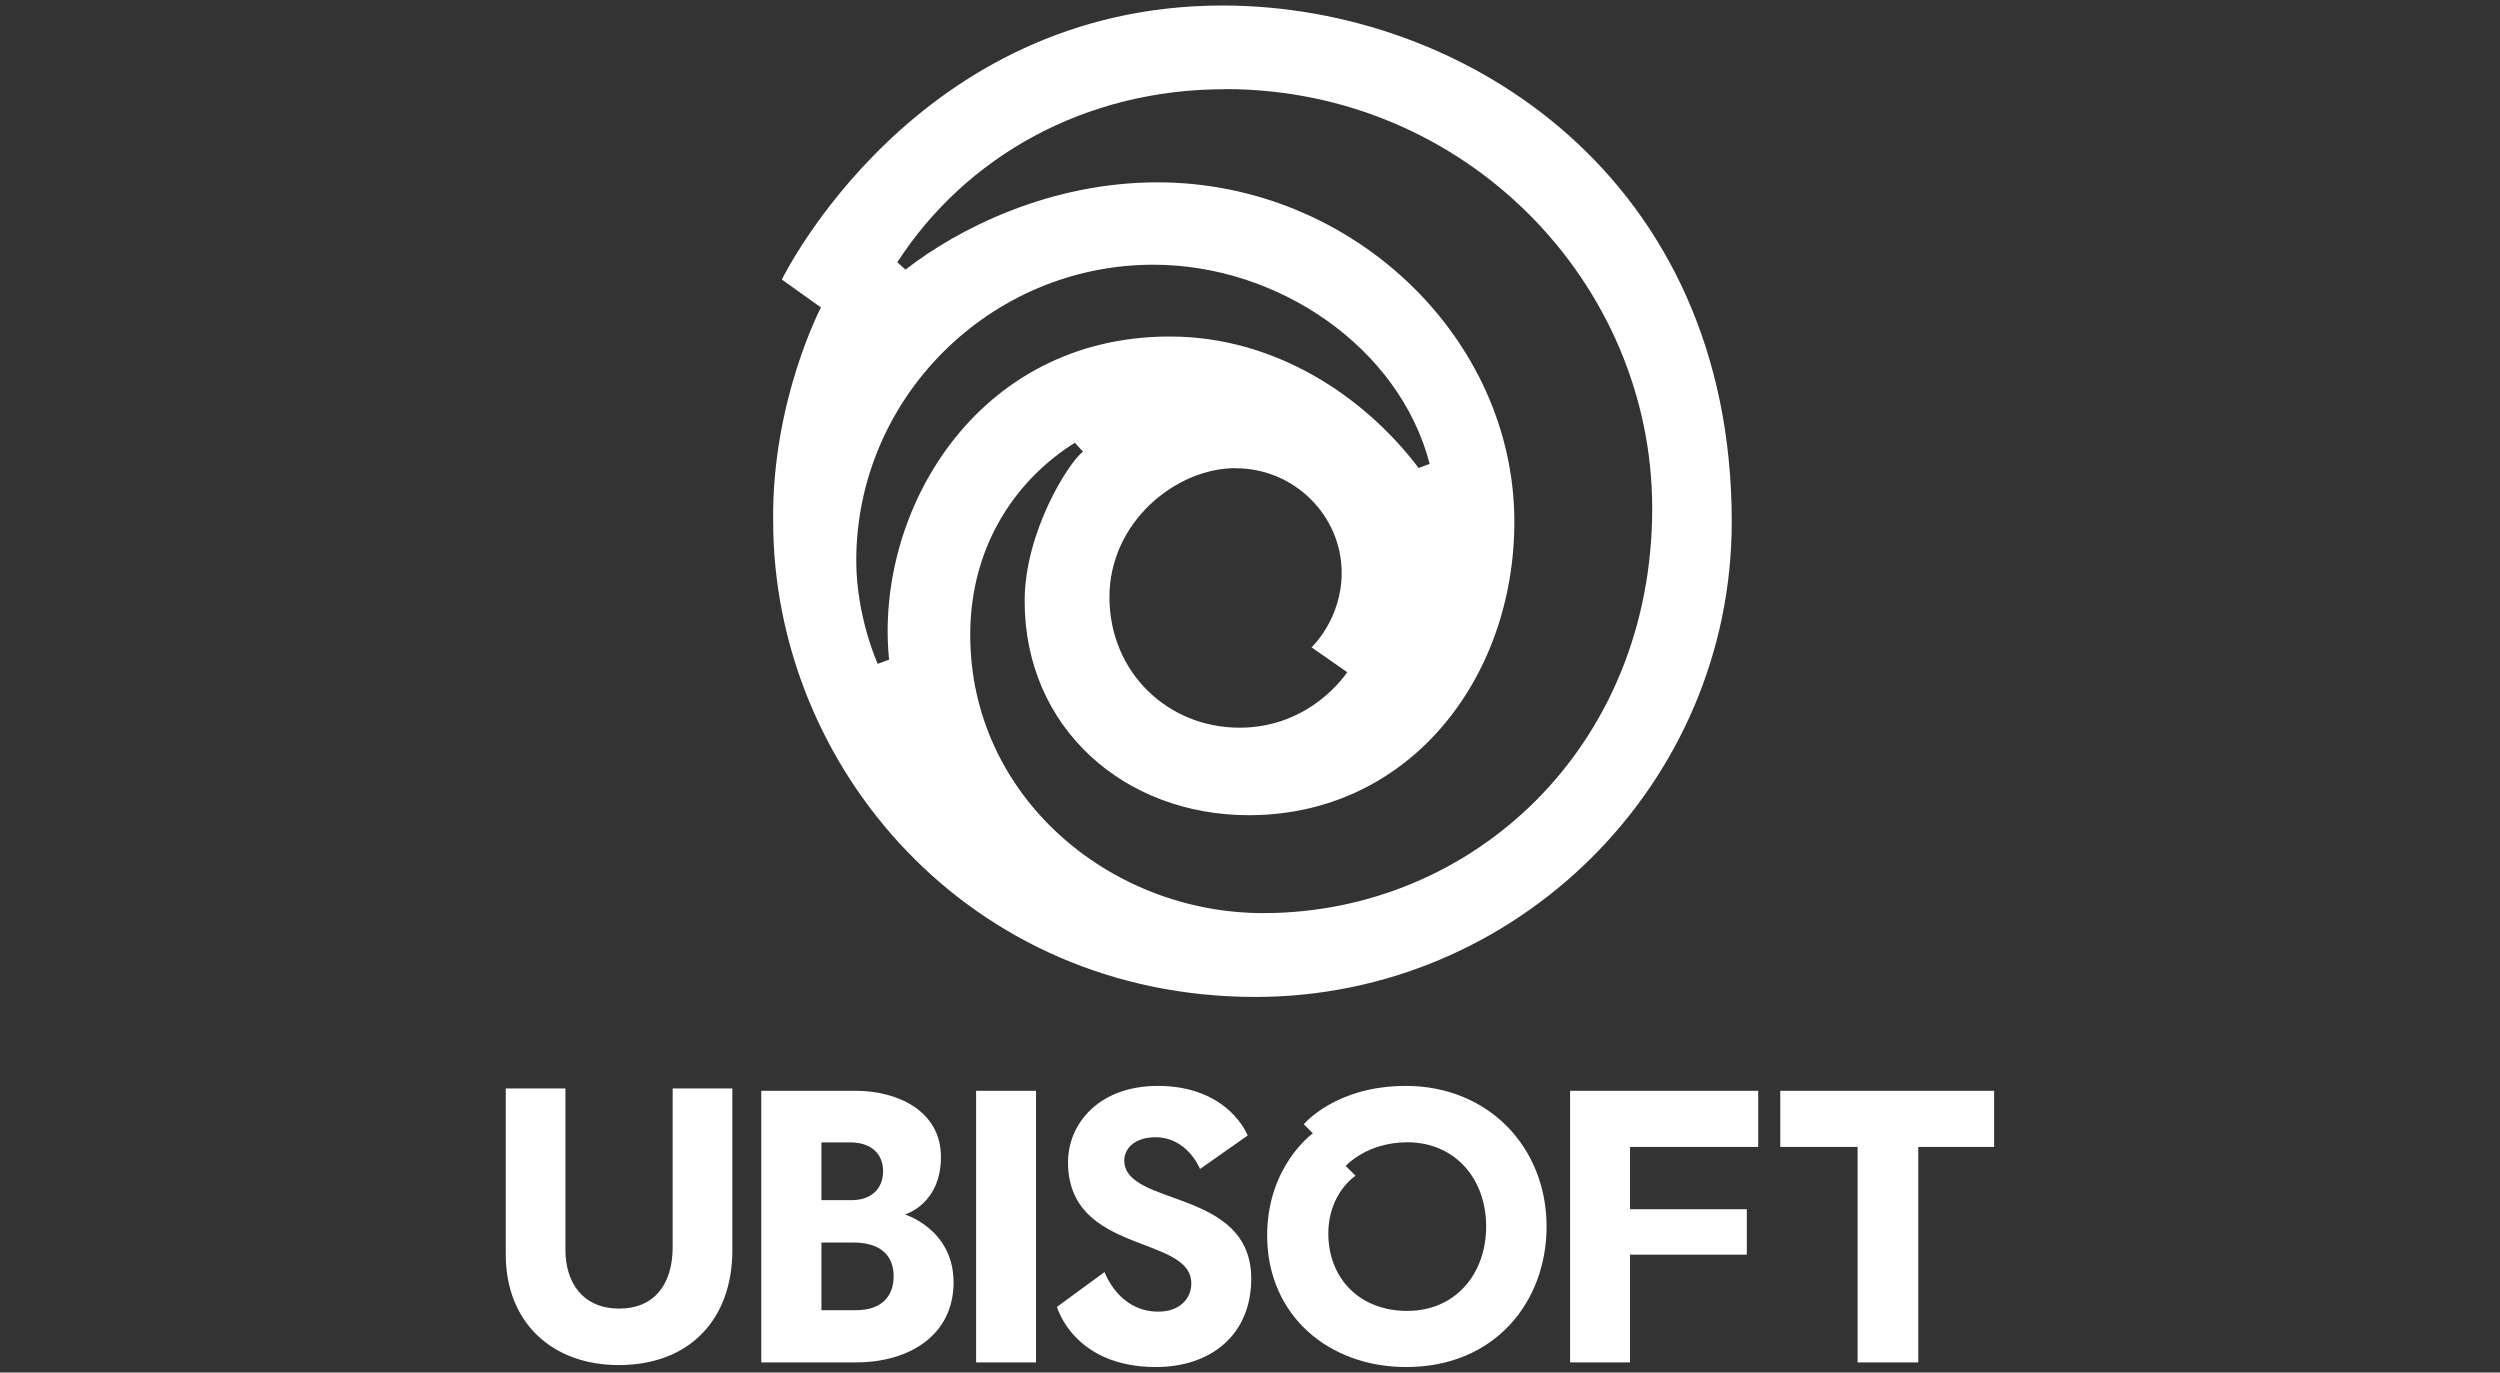 <svg viewBox="0 0 204 112" xmlns="http://www.w3.org/2000/svg"><rect x="0" y="0" width="204" height="112" fill="#333333" stroke="none"/><path d="m41.27 88.82v13.56c0 5.5 3.75 9.01 9.22 9.01 5.75 0 9.27-3.7 9.27-9.38v-13.19h-4.87v12.94c0 3.1-1.56 5.02-4.35 5.02-3.06 0-4.4-2.21-4.4-4.77v-13.19zm20.85.19v22.16h7.75c4.29 0 7.94-2.19 7.94-6.53s-3.97-5.54-3.97-5.54 2.94-.82 2.94-4.69-3.71-5.4-6.91-5.4zm4.91 4.21h2.35c1.63 0 2.68.86 2.68 2.36 0 1.34-.89 2.35-2.55 2.35h-2.48v-4.7zm0 8.17h2.6c2.44 0 3.29 1.26 3.29 2.75 0 1.74-1.1 2.77-3.04 2.77h-2.85zm12.62-12.38h4.89v22.16h-4.89zm53.36 22.16h-4.89v-22.16h15.35v4.58h-10.46v5.08h9.53v3.71h-9.53zm12.26-22.16v4.58h6.31v17.58h4.95v-17.58h6.19v-4.58h-17.46zm-55.14 14.79-3.88 2.84s1.34 4.91 8.07 4.91c4.48 0 7.78-2.62 7.78-7.21 0-7.41-10.36-5.84-10.36-9.65 0-1 .89-1.89 2.54-1.89 2.64 0 3.64 2.59 3.64 2.59l3.89-2.73s-1.52-4.05-7.34-4.05c-4.78 0-7.32 3.07-7.32 6.23 0 7.55 10.06 5.91 10.06 9.88 0 1.34-1.05 2.32-2.7 2.31-3.25 0-4.38-3.23-4.38-3.23zm24.59-15.19c-5.76 0-8.33 3.13-8.33 3.13l.74.74s-3.73 2.65-3.73 8.33c0 6.54 5.04 10.74 11.34 10.74 7.31 0 11.46-5.39 11.46-11.46 0-6.47-4.74-11.48-11.49-11.48zm.11 4.6c3.9 0 6.44 2.98 6.44 6.86s-2.5 6.9-6.44 6.9-6.44-2.71-6.44-6.32c0-3.28 2.22-4.71 2.22-4.71l-.8-.8s1.71-1.93 5.03-1.93zm-15.07-92.76c-25.12 0-35.96 22.36-35.96 22.36l3.19 2.28s-4.02 7.64-3.9 17.43c0 20 15.92 38.83 39.35 38.83 21.29 0 38.87-17.33 38.87-38.78 0-27.98-21.7-42.12-41.55-42.12zm.21 6.82c19.62 0 34.85 15.81 34.85 34.2 0 19.49-14.66 33.04-31.74 33.04-12.57 0-23.91-9.57-23.91-22.7 0-7.58 4.03-12.87 8.54-15.68l.66.72c-1.24.97-4.76 6.63-4.76 12.19 0 10.33 8.1 17.48 18.3 17.48 13 0 21.66-11.08 21.66-23.95 0-14.97-13.22-27.69-29.12-27.69-8.8 0-16.27 3.78-20.56 7.12l-.67-.6c5.61-8.66 15.33-14.12 26.73-14.12zm-5.85 14.33c10.15 0 20.06 6.72 22.54 16.25l-.9.34c-4.44-5.87-11.72-10.73-20.31-10.73-15.81 0-24.12 14.37-22.9 26.37l-.93.34s-1.75-3.85-1.75-8.42c0-13.23 10.87-24.15 24.26-24.15zm6.71 16.61c4.81 0 8.65 3.9 8.65 8.52 0 3.83-2.46 6.09-2.46 6.09l2.91 2.03s-2.89 4.53-8.78 4.53-10.62-4.55-10.62-10.66 5.42-10.52 10.29-10.52z" fill="#fff"/></svg>